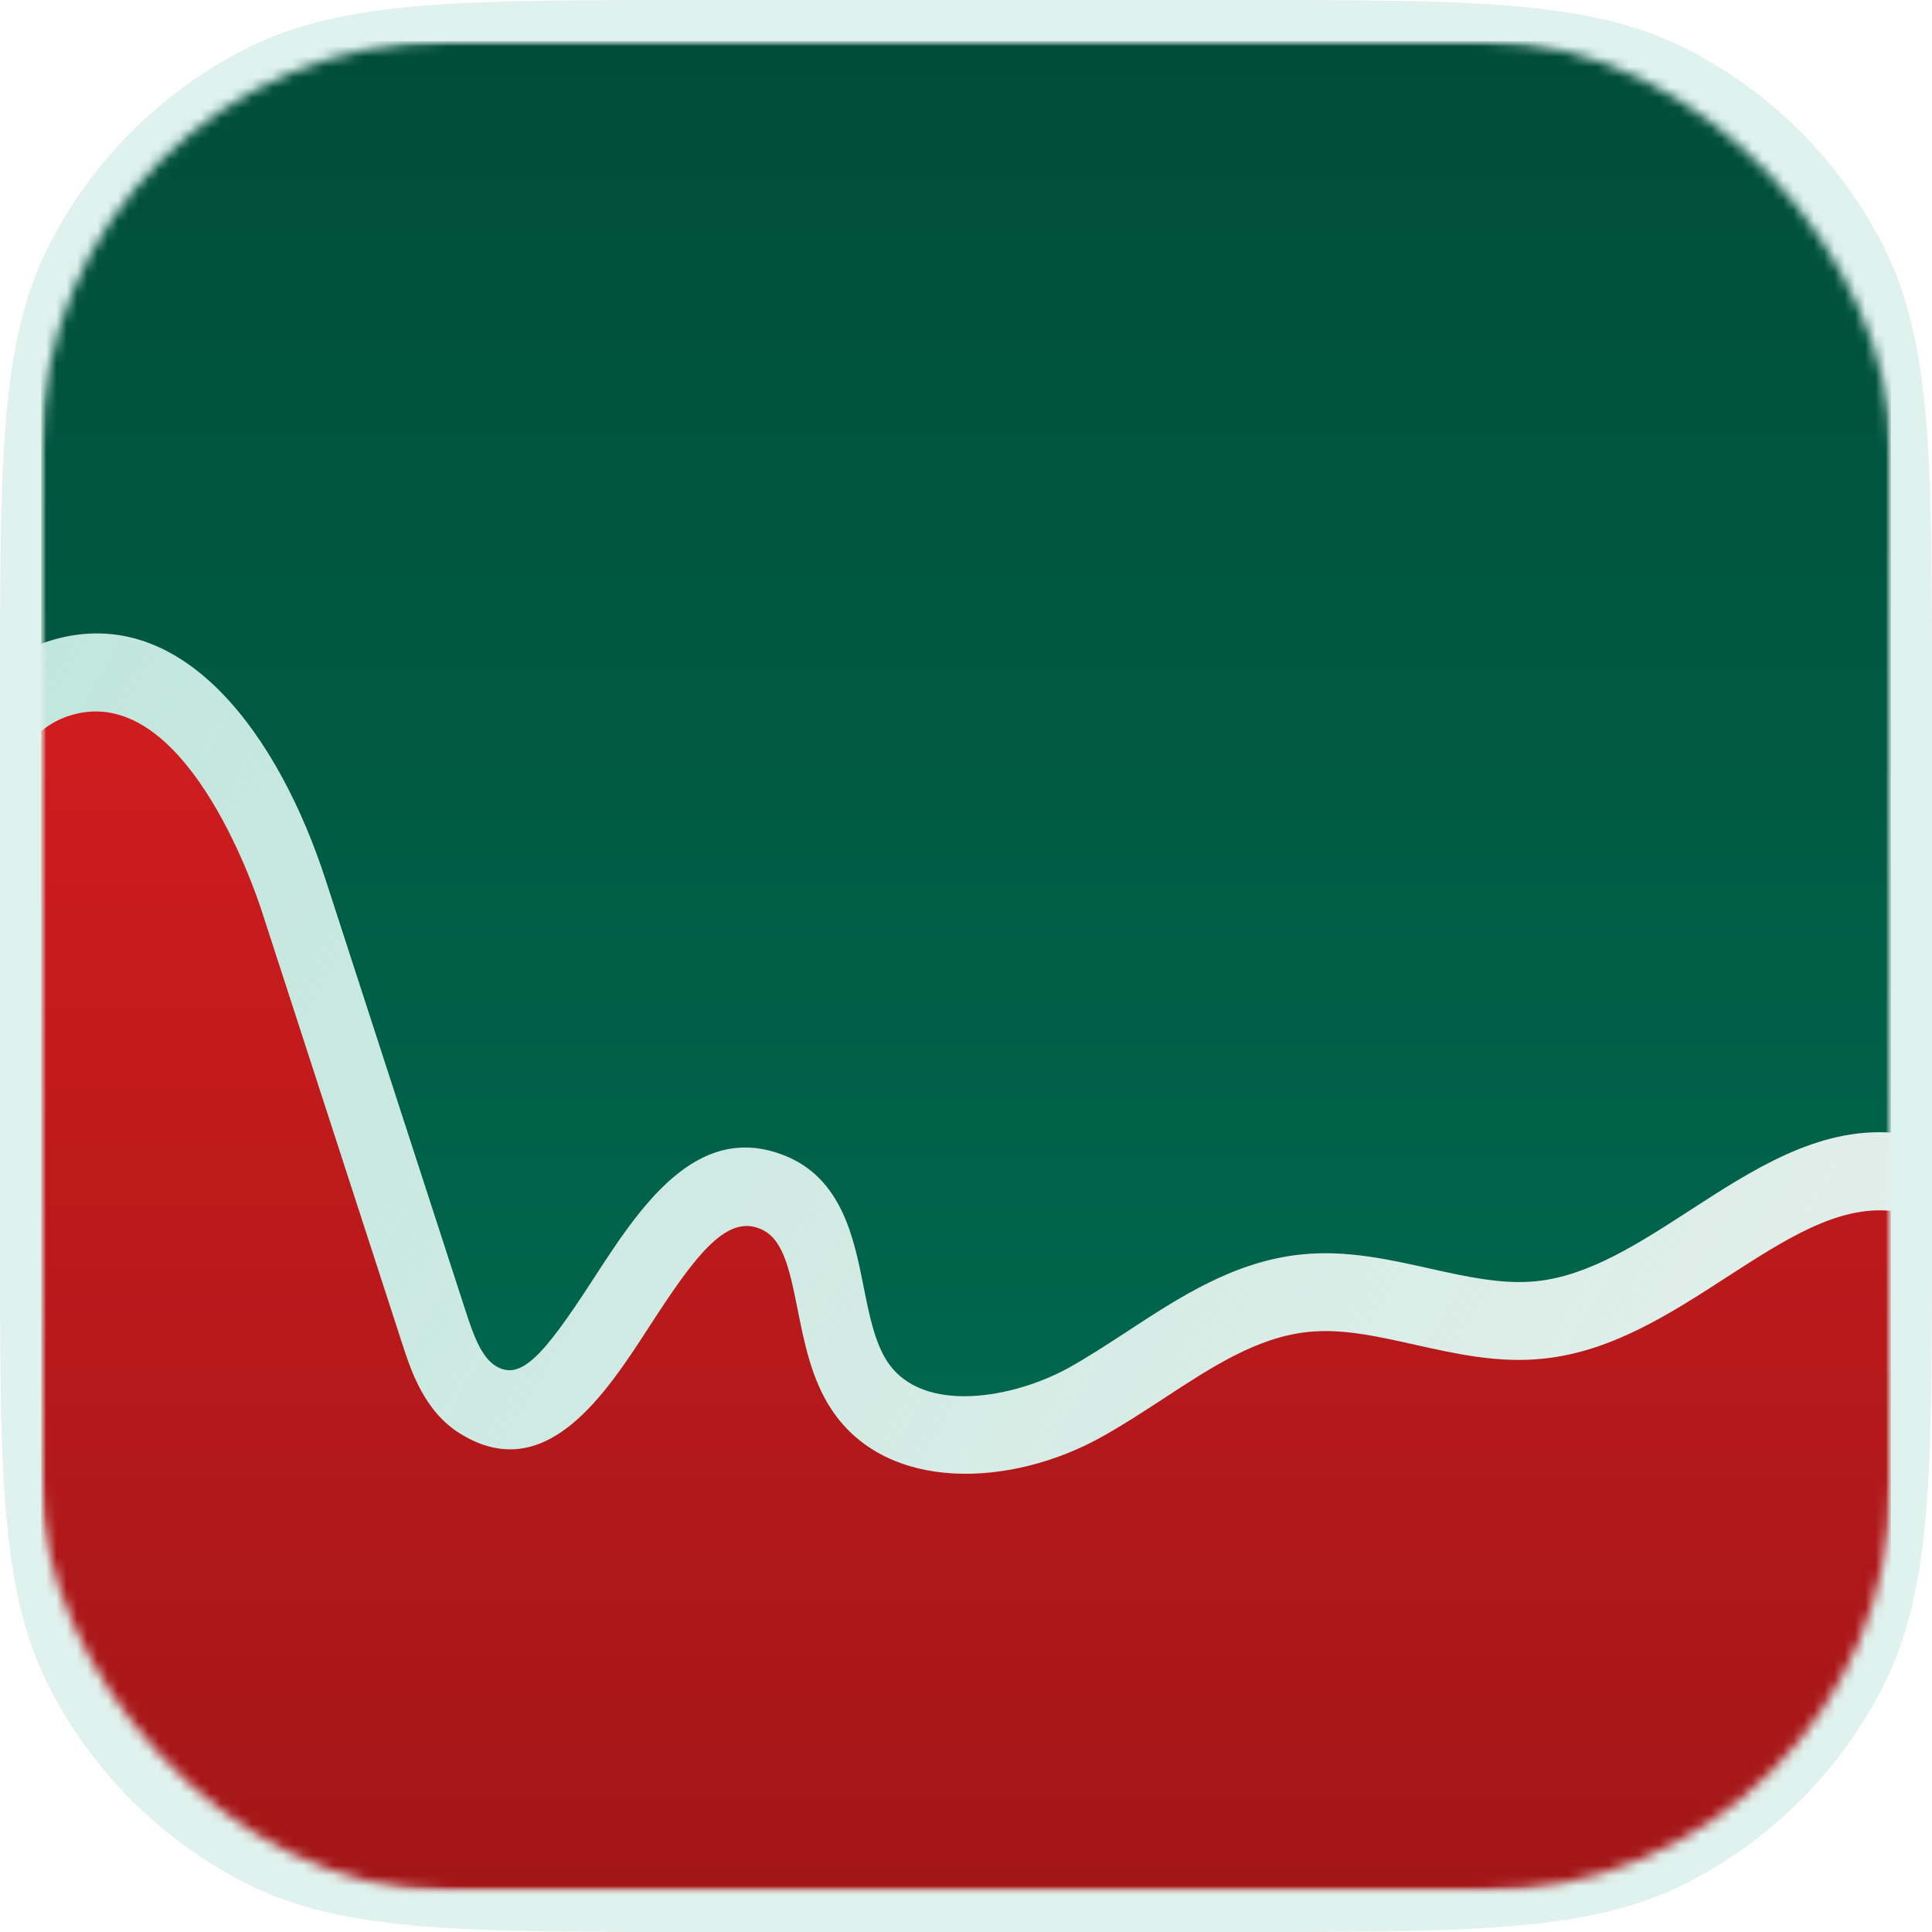 <svg width="188" height="188" viewBox="0 0 188 188" fill="none" xmlns="http://www.w3.org/2000/svg">
<path fill-rule="evenodd" clip-rule="evenodd" d="M146.856 0.555C140.068 -3.01513e-05 131.59 -1.6788e-05 120.621 1.87508e-07H67.379C56.41 -1.6788e-05 47.932 -3.01513e-05 41.144 0.555C34.273 1.116 28.782 2.266 23.875 4.766C15.647 8.958 8.958 15.647 4.766 23.875C2.266 28.782 1.116 34.273 0.555 41.144C-3.01513e-05 47.932 -1.6788e-05 56.41 1.87508e-07 67.379V120.621C-1.6788e-05 131.59 -3.01513e-05 140.068 0.555 146.856C1.116 153.727 2.266 159.218 4.766 164.125C8.958 172.353 15.647 179.042 23.875 183.234C28.782 185.734 34.273 186.884 41.144 187.445C47.932 188 56.41 188 67.379 188H67.379H120.621H120.621C131.59 188 140.068 188 146.856 187.445C153.727 186.884 159.218 185.734 164.125 183.234C172.353 179.042 179.042 172.353 183.234 164.125C185.734 159.218 186.884 153.727 187.445 146.856C188 140.068 188 131.59 188 120.621V120.621V67.379V67.379C188 56.41 188 47.932 187.445 41.144C186.884 34.273 185.734 28.782 183.234 23.875C179.042 15.647 172.353 8.958 164.125 4.766C159.218 2.266 153.727 1.116 146.856 0.555Z" fill="#DFF2ED"/>
<rect x="4" y="4" width="180" height="180" rx="39.727" fill="#E3EFEB"/>
<mask id="mask0_2880_13454" style="mask-type:luminance" maskUnits="userSpaceOnUse" x="4" y="4" width="180" height="180">
<rect x="4" y="4" width="180" height="180" rx="39.727" fill="white"/>
</mask>
<g mask="url(#mask0_2880_13454)">
<mask id="mask1_2880_13454" style="mask-type:alpha" maskUnits="userSpaceOnUse" x="4" y="4" width="180" height="180">
<path d="M4 4H184V184H4V4Z" fill="#FCFCFC"/>
</mask>
<g mask="url(#mask1_2880_13454)">
<path d="M4 4H184V184H4V4Z" fill="url(#paint0_linear_2880_13454)"/>
<path d="M31.661 85.538L45.34 127.669C46.078 129.946 46.852 132.053 48.212 132.904C50.631 134.412 52.827 132.034 57.705 124.502C62.161 117.632 67.691 109.066 76.262 112.411C81.926 114.612 83.091 120.462 84.028 125.168C84.562 127.863 85.118 130.647 86.355 132.512C89.818 137.722 98.72 136.001 103.935 133.129C105.886 132.05 107.78 130.802 109.68 129.564C114.804 126.208 120.1 122.746 126.597 122.072C130.967 121.613 135.096 122.542 139.1 123.433C142.772 124.252 146.246 125.017 149.572 124.665C154.65 124.115 159.426 121.025 164.483 117.75C170.572 113.809 176.847 109.741 184.002 110.212V4H4.004V62.646C4.403 62.495 4.809 62.358 5.225 62.24C17.997 58.624 27.226 71.906 31.661 85.54V85.538Z" fill="url(#paint1_linear_2880_13454)"/>
<g filter="url(#filter0_d_2880_13454)">
<path d="M168.023 123.224C162.549 126.767 156.891 130.431 150.275 131.143C145.854 131.631 141.709 130.694 137.685 129.798C134.029 128.982 130.566 128.198 127.27 128.56C122.345 129.065 117.926 131.956 113.25 135.019C111.218 136.347 109.18 137.676 107.087 138.833C98.449 143.611 86.35 144.272 80.925 136.119C78.974 133.185 78.262 129.605 77.631 126.442C76.765 122.072 76.12 119.348 73.898 118.488C70.547 117.149 67.466 121.427 63.173 128.047C58.916 134.616 53.08 143.621 44.758 138.436C41.269 136.261 39.986 132.304 39.135 129.682L25.456 87.554C24.718 85.278 17.902 65.371 7.004 68.512C5.879 68.832 4.884 69.378 4 70.09V183.998H184.004V116.772C178.8 116.268 173.763 119.511 168.023 123.224Z" fill="url(#paint2_linear_2880_13454)"/>
</g>
</g>
</g>
<defs>
<filter id="filter0_d_2880_13454" x="3.297" y="68.177" width="181.41" height="117.58" filterUnits="userSpaceOnUse" color-interpolation-filters="sRGB">
<feFlood flood-opacity="0" result="BackgroundImageFix"/>
<feColorMatrix in="SourceAlpha" type="matrix" values="0 0 0 0 0 0 0 0 0 0 0 0 0 0 0 0 0 0 127 0" result="hardAlpha"/>
<feOffset dy="1.055"/>
<feGaussianBlur stdDeviation="0.352"/>
<feComposite in2="hardAlpha" operator="out"/>
<feColorMatrix type="matrix" values="0 0 0 0 0 0 0 0 0 0 0 0 0 0 0 0 0 0 0.25 0"/>
<feBlend mode="normal" in2="BackgroundImageFix" result="effect1_dropShadow_2880_13454"/>
<feBlend mode="normal" in="SourceGraphic" in2="effect1_dropShadow_2880_13454" result="shape"/>
</filter>
<linearGradient id="paint0_linear_2880_13454" x1="4" y1="37.75" x2="184" y2="142.955" gradientUnits="userSpaceOnUse">
<stop stop-color="#BFE6DC"/>
<stop offset="1" stop-color="#BFE6DC" stop-opacity="0"/>
</linearGradient>
<linearGradient id="paint1_linear_2880_13454" x1="94.003" y1="4" x2="94.003" y2="135.865" gradientUnits="userSpaceOnUse">
<stop stop-color="#004D3A"/>
<stop offset="1" stop-color="#00664D"/>
</linearGradient>
<linearGradient id="paint2_linear_2880_13454" x1="184.003" y1="68.188" x2="184.003" y2="183.988" gradientUnits="userSpaceOnUse">
<stop stop-color="#D01C1F"/>
<stop offset="1" stop-color="#A21618"/>
</linearGradient>
</defs>
</svg>
